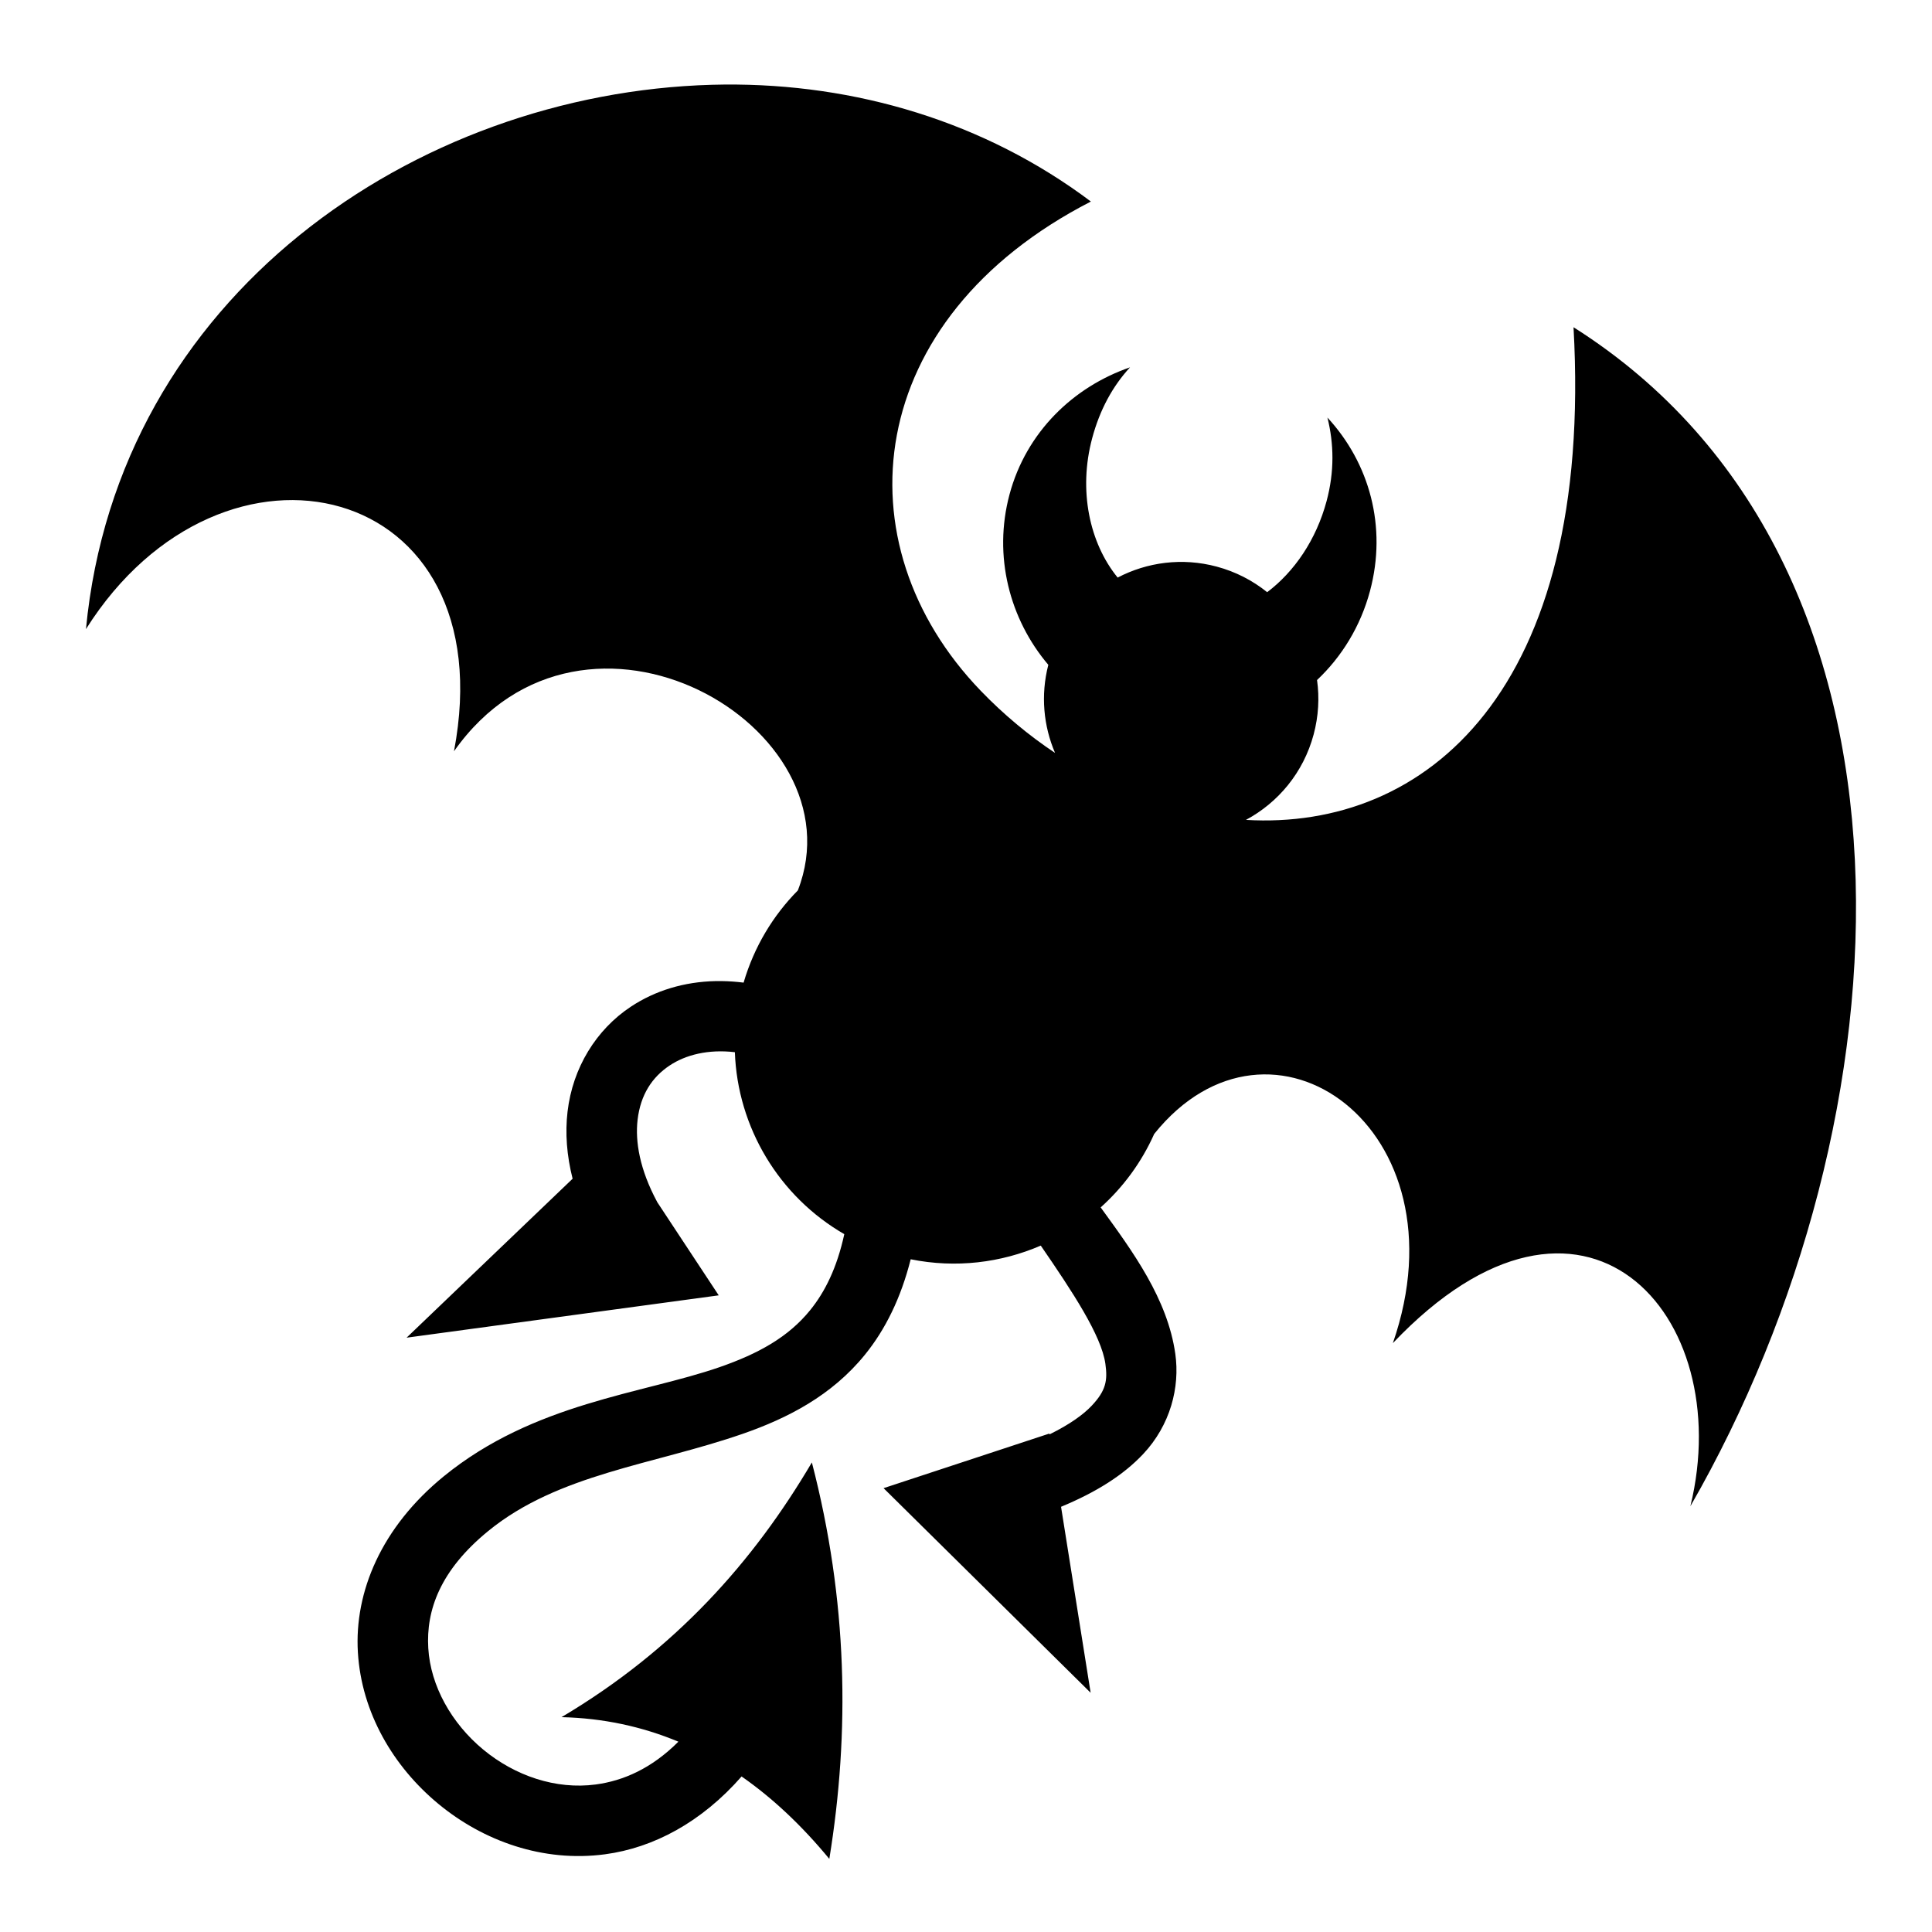 <svg xmlns="http://www.w3.org/2000/svg" viewBox="0 0 512 512"><path fill="#000" d="M192 22.406c-1.116.01-2.227.032-3.344.063C110.036 24.667 31.22 78.444 22.78 166.72c36.28-57.542 111.226-39.602 97.532 32.374 34.528-48.998 108-6.56 91.126 36.875-6.546 6.625-11.585 14.91-14.375 24.436-1.938-.243-3.866-.38-5.75-.406-.56-.007-1.103-.012-1.657 0-8.31.174-16.004 2.5-22.47 6.78-9.193 6.09-15.415 16.174-16.78 27.814-.663 5.657-.217 11.64 1.344 17.78l-44 42.126 82.72-11.22-16.345-24.78c-.004-.008.004-.023 0-.03-4.59-8.555-5.833-15.946-5.156-21.72.773-6.605 3.817-11.285 8.53-14.406 4.195-2.78 10.137-4.337 17.25-3.5.706 19.904 11.67 38.224 29 48.22-1.963 8.995-5.146 15.323-9.03 20.123-5.837 7.212-13.817 11.578-24.032 15.125-20.43 7.096-49.176 9.42-73.094 28.938-16.534 13.492-23.706 30.644-22.75 46.625.955 15.98 9.375 30.28 21.312 40.156 11.938 9.877 27.78 15.568 44.188 13.376 12.81-1.71 25.544-8.47 36.187-20.625 8.264 5.754 16 13.057 23.25 21.845 5.466-33.608 4.89-68.43-4.624-105.063-15.498 26.303-36.19 49.6-66.344 67.5 10.966.254 21.27 2.46 30.97 6.5-7.102 7.112-14.607 10.37-21.907 11.344-10.573 1.413-21.425-2.31-29.813-9.25-8.387-6.94-13.963-16.862-14.562-26.875-.6-10.01 3.11-20.618 15.906-31.06 18.563-15.15 43.676-17.5 67.438-25.75 11.88-4.128 23.607-10.13 32.406-21 5.415-6.693 9.51-15.02 12.094-25.25 11.967 2.42 23.922.925 34.47-3.626 8.432 12.26 16.06 23.816 17.123 31.312.633 4.466.138 7.127-3.625 11.125-2.183 2.322-5.808 4.95-11.187 7.595l-.03-.22-43.94 14.47 54.876 54.22-7.842-49.283c9.445-3.92 16.556-8.45 21.75-13.968 7.212-7.663 9.788-17.69 8.53-26.563-2.07-14.607-11.246-27.07-19.78-38.81 5.926-5.317 10.807-11.9 14.187-19.47 30.866-38.44 82.993-1.49 63.25 55.438 50.463-53.127 91.272-7.716 78.844 43.218C506.964 296.638 515.542 149.092 417 86.72c5.394 96.634-39.326 133.366-86.813 130.56 8.533-4.576 15.234-12.534 17.938-22.624 1.302-4.857 1.563-9.752.906-14.437 6.56-6.188 11.527-14.246 14.033-23.595 4.568-17.04-.135-33.9-11.282-45.97 1.728 6.93 1.88 14.3-.217 22.126-2.748 10.25-8.54 18.718-15.75 24.157-3.824-3.078-8.328-5.43-13.375-6.78-9.164-2.455-18.458-1.168-26.25 2.905-7.454-9.137-10.465-23.08-6.75-36.937 2.004-7.478 5.384-13.74 10.03-18.78-15.03 5.186-27.51 17.173-31.937 33.686-4.38 16.344.032 33.082 10.283 45.157-2.08 8.068-1.267 16.22 1.78 23.344-7.003-4.675-13.64-10.19-19.687-16.468-37.63-39.066-31.36-98.562 29.188-129.656-28.218-21.218-62.49-31.3-97.094-31z"/></svg>
